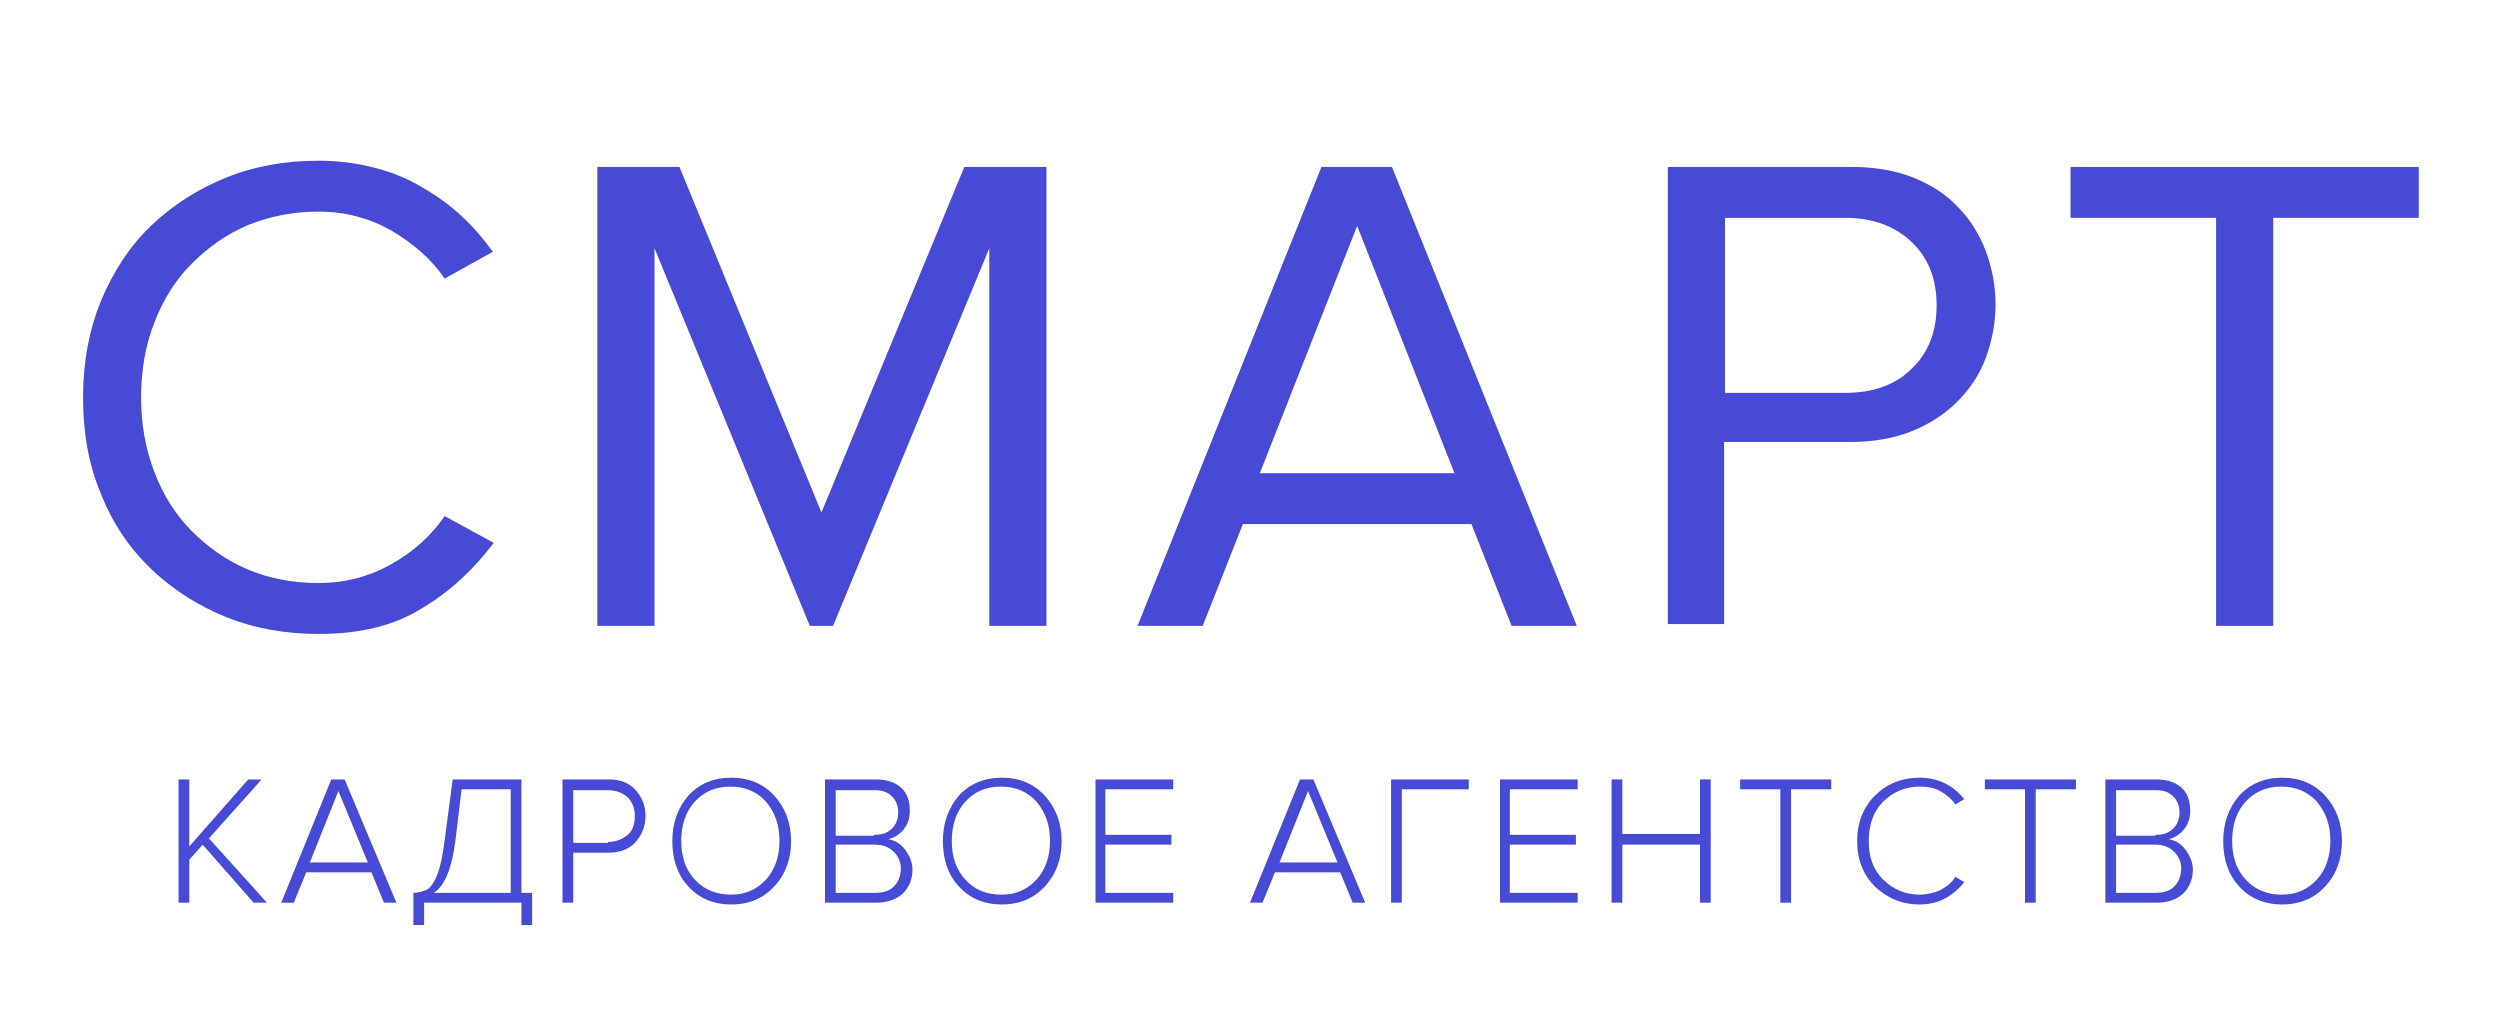 <?xml version="1.0" encoding="UTF-8"?> <svg xmlns="http://www.w3.org/2000/svg" width="280" height="114" viewBox="0 0 280 114" fill="none"><path d="M35.701 71C32.001 71 28.501 70.4 25.301 69.1C22.101 67.8 19.301 66 16.901 63.7C14.501 61.4 12.601 58.6 11.301 55.3C9.901 52 9.301 48.4 9.301 44.5C9.301 40.5 10.001 36.9 11.301 33.7C12.701 30.4 14.501 27.6 16.901 25.3C19.301 23 22.101 21.2 25.301 19.9C28.501 18.6 32.001 18 35.701 18C38.001 18 40.101 18.3 42.001 18.8C43.901 19.3 45.701 20 47.301 21C48.901 21.9 50.401 23 51.701 24.2C53.001 25.4 54.201 26.8 55.201 28.2L49.801 31.2C48.301 29 46.301 27.3 43.801 25.8C41.301 24.4 38.601 23.7 35.701 23.7C32.901 23.7 30.301 24.2 27.801 25.2C25.401 26.2 23.301 27.7 21.501 29.5C19.701 31.3 18.301 33.5 17.301 36.1C16.301 38.6 15.801 41.5 15.801 44.5C15.801 47.5 16.301 50.3 17.301 52.9C18.301 55.5 19.701 57.7 21.501 59.5C23.301 61.3 25.401 62.8 27.801 63.8C30.201 64.8 32.801 65.3 35.701 65.3C38.601 65.3 41.301 64.6 43.801 63.2C46.301 61.8 48.301 60 49.801 57.8L55.301 60.8C53.101 63.7 50.501 66.2 47.301 68.1C44.101 70.1 40.301 71 35.701 71Z" fill="#464AD5"></path><path d="M110.802 70.099V27.799L93.302 70.099H90.702L73.302 27.799V70.099H66.902V18.699H76.102L92.002 57.399L108.002 18.699H117.202V70.099H110.802Z" fill="#464AD5"></path><path d="M169.302 70.099L164.802 58.699H139.202L134.702 70.099H127.402L148.002 18.699H155.902L176.602 70.099H169.302ZM152.002 25.299L141.102 52.999H162.902L152.002 25.299Z" fill="#464AD5"></path><path d="M186.801 70.099V18.699H207.401C210.001 18.699 212.301 19.099 214.301 19.899C216.301 20.699 218.001 21.799 219.301 23.199C220.701 24.599 221.701 26.299 222.401 28.099C223.101 29.999 223.501 31.999 223.501 34.099C223.501 36.199 223.101 38.199 222.401 40.099C221.701 41.999 220.601 43.599 219.201 44.999C217.801 46.399 216.101 47.499 214.101 48.299C212.101 49.099 209.801 49.499 207.301 49.499H193.101V69.899H186.801V70.099ZM206.701 43.999C209.801 43.999 212.301 43.099 214.101 41.299C216.001 39.499 216.901 37.099 216.901 34.199C216.901 31.299 216.001 28.899 214.101 27.099C212.201 25.299 209.701 24.399 206.701 24.399H193.201V43.999H206.701Z" fill="#464AD5"></path><path d="M248.202 70.099V24.399H231.902V18.699H270.902V24.399H254.602V70.099H248.202Z" fill="#464AD5"></path><path d="M29.9 101.099H28.4L22.7 94.599L21.2 96.299V101.099H20V87.299H21.2V94.799L27.8 87.299H29.3L23.4 93.899L29.9 101.099Z" fill="#464AD5"></path><path d="M44.4 101.099H43L41.6 97.699H34.3L32.9 101.099H31.5L37.1 87.299H38.6L44.4 101.099ZM41.2 96.599L37.9 88.599L34.7 96.599H41.2Z" fill="#464AD5"></path><path d="M46.301 103.599V99.999C46.901 99.999 47.501 99.799 47.901 99.599C48.301 99.299 48.701 98.699 49.001 97.899C49.301 97.099 49.601 95.799 49.801 94.099L50.701 87.299H58.401V99.999H59.601V103.599H58.401V101.099H47.501V103.599H46.301ZM51.001 94.199C50.601 97.299 49.801 99.199 48.601 99.999H57.201V88.399H51.701L51.001 94.199Z" fill="#464AD5"></path><path d="M64.2 101.099H63V87.299H68.2C69.5 87.299 70.5 87.699 71.2 88.499C71.9 89.299 72.3 90.199 72.3 91.399C72.3 92.499 71.9 93.499 71.2 94.299C70.5 95.099 69.4 95.499 68.2 95.499H64.2V101.099ZM68.1 94.299C69 94.299 69.7 93.999 70.3 93.499C70.9 92.999 71.1 92.199 71.1 91.399C71.1 90.499 70.8 89.799 70.3 89.299C69.7 88.799 69 88.499 68.1 88.499H64.2V94.399H68.1V94.299Z" fill="#464AD5"></path><path d="M81.901 101.3C79.901 101.3 78.301 100.6 77.101 99.3C75.901 98 75.301 96.3 75.301 94.2C75.301 92.2 75.901 90.5 77.101 89.1C78.301 87.8 79.901 87.1 81.901 87.1C83.901 87.1 85.501 87.8 86.701 89.1C87.901 90.4 88.601 92.1 88.601 94.2C88.601 96.2 88.001 97.9 86.701 99.3C85.501 100.6 83.901 101.3 81.901 101.3ZM81.901 100.2C83.501 100.2 84.801 99.6 85.801 98.5C86.801 97.4 87.301 95.9 87.301 94.2C87.301 92.4 86.801 91 85.801 89.8C84.801 88.7 83.501 88.1 81.801 88.1C80.101 88.1 78.801 88.7 77.801 89.8C76.801 90.9 76.301 92.4 76.301 94.2C76.301 96 76.801 97.4 77.801 98.5C78.901 99.7 80.301 100.2 81.901 100.2Z" fill="#464AD5"></path><path d="M98.198 101.099H92.398V87.299H98.098C99.298 87.299 100.198 87.599 100.898 88.199C101.598 88.799 101.898 89.699 101.898 90.799C101.898 91.599 101.698 92.299 101.198 92.899C100.698 93.499 100.198 93.799 99.498 93.999C100.198 94.099 100.898 94.499 101.398 95.199C101.898 95.899 102.198 96.599 102.198 97.399C102.198 98.499 101.798 99.399 101.098 100.099C100.398 100.699 99.398 101.099 98.198 101.099ZM97.898 93.499C98.798 93.499 99.398 93.299 99.898 92.799C100.398 92.299 100.598 91.699 100.598 90.999C100.598 90.299 100.398 89.699 99.898 89.199C99.398 88.699 98.798 88.499 97.898 88.499H93.598V93.599H97.898V93.499ZM97.998 99.999C98.898 99.999 99.598 99.799 100.098 99.299C100.598 98.799 100.898 98.099 100.898 97.299C100.898 96.499 100.598 95.899 100.098 95.399C99.598 94.899 98.898 94.599 97.998 94.599H93.598V99.999H97.998Z" fill="#464AD5"></path><path d="M112.202 101.3C110.202 101.3 108.602 100.6 107.402 99.3C106.202 98 105.602 96.3 105.602 94.2C105.602 92.2 106.202 90.5 107.402 89.1C108.602 87.8 110.202 87.1 112.202 87.1C114.202 87.1 115.802 87.8 117.002 89.1C118.202 90.4 118.902 92.1 118.902 94.2C118.902 96.2 118.302 97.9 117.002 99.3C115.802 100.6 114.202 101.3 112.202 101.3ZM112.202 100.2C113.802 100.2 115.102 99.6 116.102 98.5C117.102 97.4 117.602 95.9 117.602 94.2C117.602 92.4 117.102 91 116.102 89.8C115.102 88.7 113.802 88.1 112.102 88.1C110.402 88.1 109.102 88.7 108.102 89.8C107.102 90.9 106.602 92.4 106.602 94.2C106.602 96 107.102 97.4 108.102 98.5C109.202 99.7 110.502 100.2 112.202 100.2Z" fill="#464AD5"></path><path d="M131.399 101.099H122.699V87.299H131.399V88.399H123.799V93.499H131.199V94.599H123.799V99.999H131.399V101.099Z" fill="#464AD5"></path><path d="M152.9 101.099H151.5L150.1 97.699H142.8L141.4 101.099H140L145.6 87.299H147.1L152.9 101.099ZM149.8 96.599L146.5 88.599L143.3 96.599H149.8Z" fill="#464AD5"></path><path d="M157.001 101.099H155.801V87.299H164.501V88.399H157.001V101.099Z" fill="#464AD5"></path><path d="M176.7 101.099H168V87.299H176.7V88.399H169.1V93.499H176.5V94.599H169.1V99.999H176.7V101.099Z" fill="#464AD5"></path><path d="M191.6 101.099H190.4V94.599H181.7V101.099H180.5V87.299H181.7V93.399H190.4V87.299H191.6V101.099Z" fill="#464AD5"></path><path d="M200.598 101.099H199.398V88.399H194.898V87.299H205.098V88.399H200.598V101.099Z" fill="#464AD5"></path><path d="M215 101.3C213 101.3 211.4 100.6 210 99.3C208.7 98 208 96.3 208 94.2C208 92.1 208.7 90.4 210 89.1C211.3 87.8 213 87.1 215 87.1C217 87.1 218.7 87.9 220 89.5L219 90.1C218.6 89.5 218 89 217.3 88.6C216.6 88.2 215.8 88.1 215 88.1C213.4 88.1 212 88.7 210.9 89.8C209.8 90.9 209.3 92.4 209.3 94.2C209.3 96 209.8 97.4 210.9 98.5C212 99.6 213.4 100.2 215 100.2C215.8 100.2 216.6 100 217.3 99.7C218 99.3 218.6 98.9 219 98.2L220 98.8C218.6 100.5 217 101.3 215 101.3Z" fill="#464AD5"></path><path d="M228.001 101.099H226.801V88.399H222.301V87.299H232.501V88.399H228.001V101.099Z" fill="#464AD5"></path><path d="M241.601 101.099H235.801V87.299H241.501C242.701 87.299 243.601 87.599 244.301 88.199C245.001 88.799 245.301 89.699 245.301 90.799C245.301 91.599 245.101 92.299 244.601 92.899C244.101 93.499 243.601 93.799 242.901 93.999C243.601 94.099 244.301 94.499 244.801 95.199C245.301 95.899 245.601 96.599 245.601 97.399C245.601 98.499 245.201 99.399 244.501 100.099C243.801 100.699 242.901 101.099 241.601 101.099ZM241.401 93.499C242.301 93.499 242.901 93.299 243.401 92.799C243.901 92.299 244.101 91.699 244.101 90.999C244.101 90.299 243.901 89.699 243.401 89.199C242.901 88.699 242.301 88.499 241.401 88.499H237.001V93.599H241.401V93.499ZM241.401 99.999C242.301 99.999 243.001 99.799 243.501 99.299C244.001 98.799 244.301 98.099 244.301 97.299C244.301 96.499 244.001 95.899 243.501 95.399C243.001 94.899 242.301 94.599 241.401 94.599H237.001V99.999H241.401Z" fill="#464AD5"></path><path d="M255.6 101.3C253.6 101.3 252 100.6 250.8 99.3C249.6 98 249 96.3 249 94.2C249 92.2 249.6 90.5 250.8 89.1C252 87.8 253.6 87.1 255.6 87.1C257.6 87.1 259.2 87.8 260.4 89.1C261.6 90.4 262.3 92.1 262.3 94.2C262.3 96.2 261.7 97.9 260.4 99.3C259.2 100.6 257.6 101.3 255.6 101.3ZM255.6 100.2C257.2 100.2 258.5 99.6 259.5 98.5C260.5 97.4 261 95.9 261 94.2C261 92.4 260.5 91 259.5 89.8C258.5 88.7 257.2 88.1 255.5 88.1C253.8 88.1 252.5 88.7 251.5 89.8C250.5 90.9 250 92.4 250 94.2C250 96 250.5 97.4 251.5 98.5C252.6 99.7 254 100.2 255.6 100.2Z" fill="#464AD5"></path></svg> 